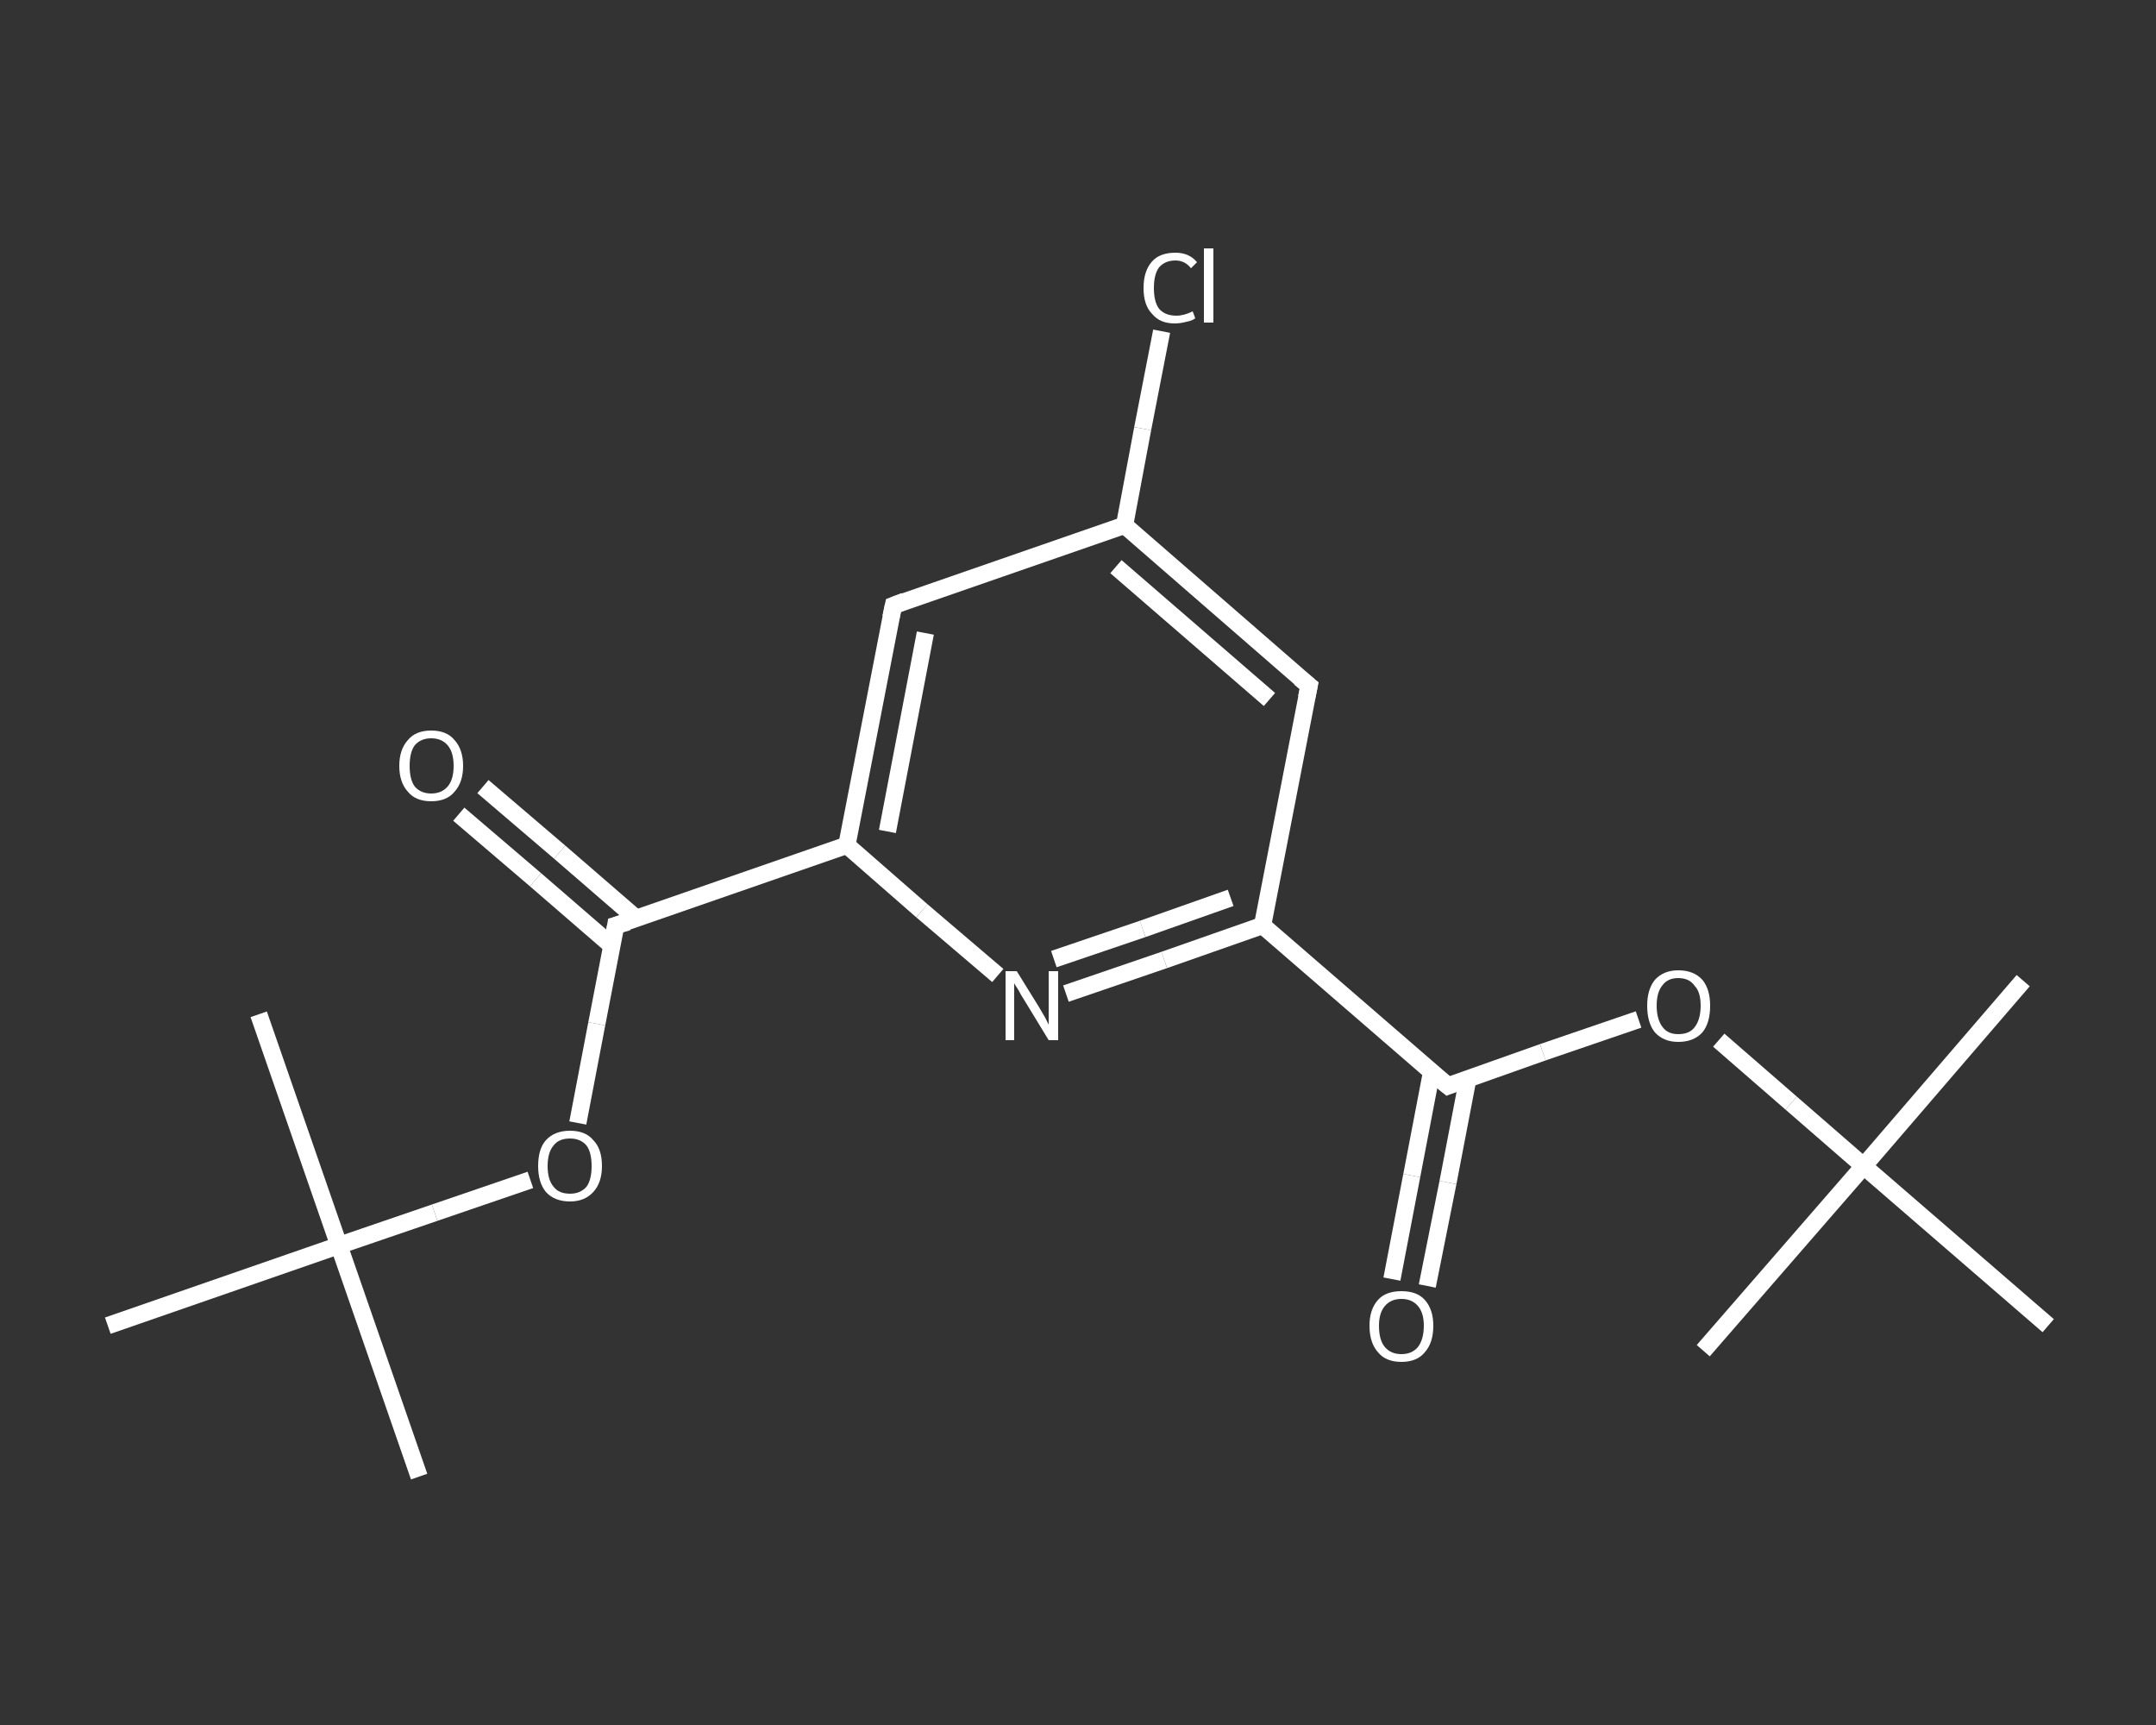 <?xml version='1.0' encoding='iso-8859-1'?>
<svg version='1.1' baseProfile='full'
              xmlns='http://www.w3.org/2000/svg'
                      xmlns:rdkit='http://www.rdkit.org/xml'
                      xmlns:xlink='http://www.w3.org/1999/xlink'
                  xml:space='preserve'
width='250px' height='200px' viewBox='0 0 250 200'>
<rect x="0" y="0" width="250" height="200" fill="#333333" stroke="none"/>
<!-- END OF HEADER -->
<rect style='opacity:1.0;fill:transparent;stroke:none' width='250.0' height='200.0' x='0.0' y='0.0'> </rect>
<path class='bond-0 atom-0 atom-1' d='M 48.6,171.2 L 39.3,144.4' style='fill:none;fill-rule:evenodd;stroke:#FFFFFF;stroke-width:2.0px;stroke-linecap:butt;stroke-linejoin:miter;stroke-opacity:1' />
<path class='bond-1 atom-1 atom-2' d='M 39.3,144.4 L 30.0,117.6' style='fill:none;fill-rule:evenodd;stroke:#FFFFFF;stroke-width:2.0px;stroke-linecap:butt;stroke-linejoin:miter;stroke-opacity:1' />
<path class='bond-2 atom-1 atom-3' d='M 39.3,144.4 L 12.5,153.7' style='fill:none;fill-rule:evenodd;stroke:#FFFFFF;stroke-width:2.0px;stroke-linecap:butt;stroke-linejoin:miter;stroke-opacity:1' />
<path class='bond-3 atom-1 atom-4' d='M 39.3,144.4 L 50.4,140.6' style='fill:none;fill-rule:evenodd;stroke:#FFFFFF;stroke-width:2.0px;stroke-linecap:butt;stroke-linejoin:miter;stroke-opacity:1' />
<path class='bond-3 atom-1 atom-4' d='M 50.4,140.6 L 61.5,136.8' style='fill:none;fill-rule:evenodd;stroke:#FFFFFF;stroke-width:2.0px;stroke-linecap:butt;stroke-linejoin:miter;stroke-opacity:1' />
<path class='bond-4 atom-4 atom-5' d='M 67.0,130.2 L 69.2,118.7' style='fill:none;fill-rule:evenodd;stroke:#FFFFFF;stroke-width:2.0px;stroke-linecap:butt;stroke-linejoin:miter;stroke-opacity:1' />
<path class='bond-4 atom-4 atom-5' d='M 69.2,118.7 L 71.4,107.3' style='fill:none;fill-rule:evenodd;stroke:#FFFFFF;stroke-width:2.0px;stroke-linecap:butt;stroke-linejoin:miter;stroke-opacity:1' />
<path class='bond-5 atom-5 atom-6' d='M 73.8,106.5 L 64.9,98.8' style='fill:none;fill-rule:evenodd;stroke:#FFFFFF;stroke-width:2.0px;stroke-linecap:butt;stroke-linejoin:miter;stroke-opacity:1' />
<path class='bond-5 atom-5 atom-6' d='M 64.9,98.8 L 56.0,91.2' style='fill:none;fill-rule:evenodd;stroke:#FFFFFF;stroke-width:2.0px;stroke-linecap:butt;stroke-linejoin:miter;stroke-opacity:1' />
<path class='bond-5 atom-5 atom-6' d='M 71.0,109.7 L 62.1,102.0' style='fill:none;fill-rule:evenodd;stroke:#FFFFFF;stroke-width:2.0px;stroke-linecap:butt;stroke-linejoin:miter;stroke-opacity:1' />
<path class='bond-5 atom-5 atom-6' d='M 62.1,102.0 L 53.2,94.4' style='fill:none;fill-rule:evenodd;stroke:#FFFFFF;stroke-width:2.0px;stroke-linecap:butt;stroke-linejoin:miter;stroke-opacity:1' />
<path class='bond-6 atom-5 atom-7' d='M 71.4,107.3 L 98.2,98.0' style='fill:none;fill-rule:evenodd;stroke:#FFFFFF;stroke-width:2.0px;stroke-linecap:butt;stroke-linejoin:miter;stroke-opacity:1' />
<path class='bond-7 atom-7 atom-8' d='M 98.2,98.0 L 103.6,70.2' style='fill:none;fill-rule:evenodd;stroke:#FFFFFF;stroke-width:2.0px;stroke-linecap:butt;stroke-linejoin:miter;stroke-opacity:1' />
<path class='bond-7 atom-7 atom-8' d='M 102.9,96.4 L 107.3,73.4' style='fill:none;fill-rule:evenodd;stroke:#FFFFFF;stroke-width:2.0px;stroke-linecap:butt;stroke-linejoin:miter;stroke-opacity:1' />
<path class='bond-8 atom-8 atom-9' d='M 103.6,70.2 L 130.4,60.9' style='fill:none;fill-rule:evenodd;stroke:#FFFFFF;stroke-width:2.0px;stroke-linecap:butt;stroke-linejoin:miter;stroke-opacity:1' />
<path class='bond-9 atom-9 atom-10' d='M 130.4,60.9 L 132.5,49.7' style='fill:none;fill-rule:evenodd;stroke:#FFFFFF;stroke-width:2.0px;stroke-linecap:butt;stroke-linejoin:miter;stroke-opacity:1' />
<path class='bond-9 atom-9 atom-10' d='M 132.5,49.7 L 134.7,38.4' style='fill:none;fill-rule:evenodd;stroke:#FFFFFF;stroke-width:2.0px;stroke-linecap:butt;stroke-linejoin:miter;stroke-opacity:1' />
<path class='bond-10 atom-9 atom-11' d='M 130.4,60.9 L 151.8,79.5' style='fill:none;fill-rule:evenodd;stroke:#FFFFFF;stroke-width:2.0px;stroke-linecap:butt;stroke-linejoin:miter;stroke-opacity:1' />
<path class='bond-10 atom-9 atom-11' d='M 129.4,65.7 L 147.2,81.1' style='fill:none;fill-rule:evenodd;stroke:#FFFFFF;stroke-width:2.0px;stroke-linecap:butt;stroke-linejoin:miter;stroke-opacity:1' />
<path class='bond-11 atom-11 atom-12' d='M 151.8,79.5 L 146.4,107.3' style='fill:none;fill-rule:evenodd;stroke:#FFFFFF;stroke-width:2.0px;stroke-linecap:butt;stroke-linejoin:miter;stroke-opacity:1' />
<path class='bond-12 atom-12 atom-13' d='M 146.4,107.3 L 167.9,125.9' style='fill:none;fill-rule:evenodd;stroke:#FFFFFF;stroke-width:2.0px;stroke-linecap:butt;stroke-linejoin:miter;stroke-opacity:1' />
<path class='bond-13 atom-13 atom-14' d='M 166.0,124.3 L 163.7,136.3' style='fill:none;fill-rule:evenodd;stroke:#FFFFFF;stroke-width:2.0px;stroke-linecap:butt;stroke-linejoin:miter;stroke-opacity:1' />
<path class='bond-13 atom-13 atom-14' d='M 163.7,136.3 L 161.4,148.3' style='fill:none;fill-rule:evenodd;stroke:#FFFFFF;stroke-width:2.0px;stroke-linecap:butt;stroke-linejoin:miter;stroke-opacity:1' />
<path class='bond-13 atom-13 atom-14' d='M 170.2,125.1 L 167.9,137.1' style='fill:none;fill-rule:evenodd;stroke:#FFFFFF;stroke-width:2.0px;stroke-linecap:butt;stroke-linejoin:miter;stroke-opacity:1' />
<path class='bond-13 atom-13 atom-14' d='M 167.9,137.1 L 165.5,149.1' style='fill:none;fill-rule:evenodd;stroke:#FFFFFF;stroke-width:2.0px;stroke-linecap:butt;stroke-linejoin:miter;stroke-opacity:1' />
<path class='bond-14 atom-13 atom-15' d='M 167.9,125.9 L 178.9,122.0' style='fill:none;fill-rule:evenodd;stroke:#FFFFFF;stroke-width:2.0px;stroke-linecap:butt;stroke-linejoin:miter;stroke-opacity:1' />
<path class='bond-14 atom-13 atom-15' d='M 178.9,122.0 L 190.0,118.2' style='fill:none;fill-rule:evenodd;stroke:#FFFFFF;stroke-width:2.0px;stroke-linecap:butt;stroke-linejoin:miter;stroke-opacity:1' />
<path class='bond-15 atom-15 atom-16' d='M 199.3,120.6 L 207.7,127.9' style='fill:none;fill-rule:evenodd;stroke:#FFFFFF;stroke-width:2.0px;stroke-linecap:butt;stroke-linejoin:miter;stroke-opacity:1' />
<path class='bond-15 atom-15 atom-16' d='M 207.7,127.9 L 216.1,135.2' style='fill:none;fill-rule:evenodd;stroke:#FFFFFF;stroke-width:2.0px;stroke-linecap:butt;stroke-linejoin:miter;stroke-opacity:1' />
<path class='bond-16 atom-16 atom-17' d='M 216.1,135.2 L 234.6,113.7' style='fill:none;fill-rule:evenodd;stroke:#FFFFFF;stroke-width:2.0px;stroke-linecap:butt;stroke-linejoin:miter;stroke-opacity:1' />
<path class='bond-17 atom-16 atom-18' d='M 216.1,135.2 L 197.5,156.6' style='fill:none;fill-rule:evenodd;stroke:#FFFFFF;stroke-width:2.0px;stroke-linecap:butt;stroke-linejoin:miter;stroke-opacity:1' />
<path class='bond-18 atom-16 atom-19' d='M 216.1,135.2 L 237.5,153.7' style='fill:none;fill-rule:evenodd;stroke:#FFFFFF;stroke-width:2.0px;stroke-linecap:butt;stroke-linejoin:miter;stroke-opacity:1' />
<path class='bond-19 atom-12 atom-20' d='M 146.4,107.3 L 135.0,111.3' style='fill:none;fill-rule:evenodd;stroke:#FFFFFF;stroke-width:2.0px;stroke-linecap:butt;stroke-linejoin:miter;stroke-opacity:1' />
<path class='bond-19 atom-12 atom-20' d='M 135.0,111.3 L 123.6,115.2' style='fill:none;fill-rule:evenodd;stroke:#FFFFFF;stroke-width:2.0px;stroke-linecap:butt;stroke-linejoin:miter;stroke-opacity:1' />
<path class='bond-19 atom-12 atom-20' d='M 142.7,104.1 L 132.5,107.7' style='fill:none;fill-rule:evenodd;stroke:#FFFFFF;stroke-width:2.0px;stroke-linecap:butt;stroke-linejoin:miter;stroke-opacity:1' />
<path class='bond-19 atom-12 atom-20' d='M 132.5,107.7 L 122.2,111.2' style='fill:none;fill-rule:evenodd;stroke:#FFFFFF;stroke-width:2.0px;stroke-linecap:butt;stroke-linejoin:miter;stroke-opacity:1' />
<path class='bond-20 atom-20 atom-7' d='M 115.7,113.1 L 106.9,105.6' style='fill:none;fill-rule:evenodd;stroke:#FFFFFF;stroke-width:2.0px;stroke-linecap:butt;stroke-linejoin:miter;stroke-opacity:1' />
<path class='bond-20 atom-20 atom-7' d='M 106.9,105.6 L 98.2,98.0' style='fill:none;fill-rule:evenodd;stroke:#FFFFFF;stroke-width:2.0px;stroke-linecap:butt;stroke-linejoin:miter;stroke-opacity:1' />
<path d='M 71.3,107.9 L 71.4,107.3 L 72.8,106.9' style='fill:none;stroke:#FFFFFF;stroke-width:2.0px;stroke-linecap:butt;stroke-linejoin:miter;stroke-opacity:1;' />
<path d='M 103.3,71.6 L 103.6,70.2 L 104.9,69.7' style='fill:none;stroke:#FFFFFF;stroke-width:2.0px;stroke-linecap:butt;stroke-linejoin:miter;stroke-opacity:1;' />
<path d='M 150.7,78.6 L 151.8,79.5 L 151.5,80.9' style='fill:none;stroke:#FFFFFF;stroke-width:2.0px;stroke-linecap:butt;stroke-linejoin:miter;stroke-opacity:1;' />
<path d='M 166.8,125.0 L 167.9,125.9 L 168.4,125.7' style='fill:none;stroke:#FFFFFF;stroke-width:2.0px;stroke-linecap:butt;stroke-linejoin:miter;stroke-opacity:1;' />
<path class='atom-4' d='M 62.4 135.2
Q 62.4 133.2, 63.3 132.2
Q 64.3 131.1, 66.1 131.1
Q 67.9 131.1, 68.8 132.2
Q 69.8 133.2, 69.8 135.2
Q 69.8 137.1, 68.8 138.2
Q 67.8 139.3, 66.1 139.3
Q 64.3 139.3, 63.3 138.2
Q 62.4 137.1, 62.4 135.2
M 66.1 138.4
Q 67.3 138.4, 68.0 137.6
Q 68.6 136.8, 68.6 135.2
Q 68.6 133.6, 68.0 132.8
Q 67.3 132.0, 66.1 132.0
Q 64.8 132.0, 64.2 132.8
Q 63.5 133.6, 63.5 135.2
Q 63.5 136.8, 64.2 137.6
Q 64.8 138.4, 66.1 138.4
' fill='#FFFFFF'/>
<path class='atom-6' d='M 46.3 88.8
Q 46.3 86.9, 47.3 85.8
Q 48.2 84.7, 50.0 84.7
Q 51.8 84.7, 52.7 85.8
Q 53.7 86.9, 53.7 88.8
Q 53.7 90.7, 52.7 91.8
Q 51.8 92.9, 50.0 92.9
Q 48.2 92.9, 47.3 91.8
Q 46.3 90.7, 46.3 88.8
M 50.0 92.0
Q 51.2 92.0, 51.9 91.2
Q 52.6 90.4, 52.6 88.8
Q 52.6 87.2, 51.9 86.4
Q 51.2 85.6, 50.0 85.6
Q 48.8 85.6, 48.1 86.4
Q 47.5 87.2, 47.5 88.8
Q 47.5 90.4, 48.1 91.2
Q 48.8 92.0, 50.0 92.0
' fill='#FFFFFF'/>
<path class='atom-10' d='M 132.6 33.4
Q 132.6 31.4, 133.6 30.3
Q 134.5 29.3, 136.3 29.3
Q 137.9 29.3, 138.8 30.4
L 138.1 31.1
Q 137.4 30.2, 136.3 30.2
Q 135.1 30.2, 134.4 31.0
Q 133.8 31.8, 133.8 33.4
Q 133.8 35.0, 134.4 35.8
Q 135.1 36.6, 136.4 36.6
Q 137.3 36.6, 138.3 36.1
L 138.6 36.9
Q 138.2 37.2, 137.6 37.3
Q 136.9 37.5, 136.2 37.5
Q 134.5 37.5, 133.6 36.4
Q 132.6 35.4, 132.6 33.4
' fill='#FFFFFF'/>
<path class='atom-10' d='M 139.6 28.8
L 140.7 28.8
L 140.7 37.4
L 139.6 37.4
L 139.6 28.8
' fill='#FFFFFF'/>
<path class='atom-14' d='M 158.8 153.7
Q 158.8 151.8, 159.8 150.7
Q 160.7 149.7, 162.5 149.7
Q 164.3 149.7, 165.2 150.7
Q 166.2 151.8, 166.2 153.7
Q 166.2 155.7, 165.2 156.8
Q 164.3 157.9, 162.5 157.9
Q 160.7 157.9, 159.8 156.8
Q 158.8 155.7, 158.8 153.7
M 162.5 157.0
Q 163.7 157.0, 164.4 156.2
Q 165.1 155.3, 165.1 153.7
Q 165.1 152.2, 164.4 151.4
Q 163.7 150.6, 162.5 150.6
Q 161.3 150.6, 160.6 151.4
Q 159.9 152.2, 159.9 153.7
Q 159.9 155.4, 160.6 156.2
Q 161.3 157.0, 162.5 157.0
' fill='#FFFFFF'/>
<path class='atom-15' d='M 191.0 116.6
Q 191.0 114.7, 191.9 113.6
Q 192.9 112.5, 194.6 112.5
Q 196.4 112.5, 197.4 113.6
Q 198.3 114.7, 198.3 116.6
Q 198.3 118.6, 197.4 119.7
Q 196.4 120.8, 194.6 120.8
Q 192.9 120.8, 191.9 119.7
Q 191.0 118.6, 191.0 116.6
M 194.6 119.9
Q 195.9 119.9, 196.5 119.1
Q 197.2 118.2, 197.2 116.6
Q 197.2 115.0, 196.5 114.3
Q 195.9 113.4, 194.6 113.4
Q 193.4 113.4, 192.8 114.2
Q 192.1 115.0, 192.1 116.6
Q 192.1 118.2, 192.8 119.1
Q 193.4 119.9, 194.6 119.9
' fill='#FFFFFF'/>
<path class='atom-20' d='M 117.9 112.6
L 120.5 116.8
Q 120.8 117.3, 121.2 118.0
Q 121.6 118.8, 121.6 118.8
L 121.6 112.6
L 122.7 112.6
L 122.7 120.6
L 121.6 120.6
L 118.8 116.0
Q 118.4 115.4, 118.1 114.8
Q 117.7 114.2, 117.6 114.0
L 117.6 120.6
L 116.6 120.6
L 116.6 112.6
L 117.9 112.6
' fill='#FFFFFF'/>
</svg>

